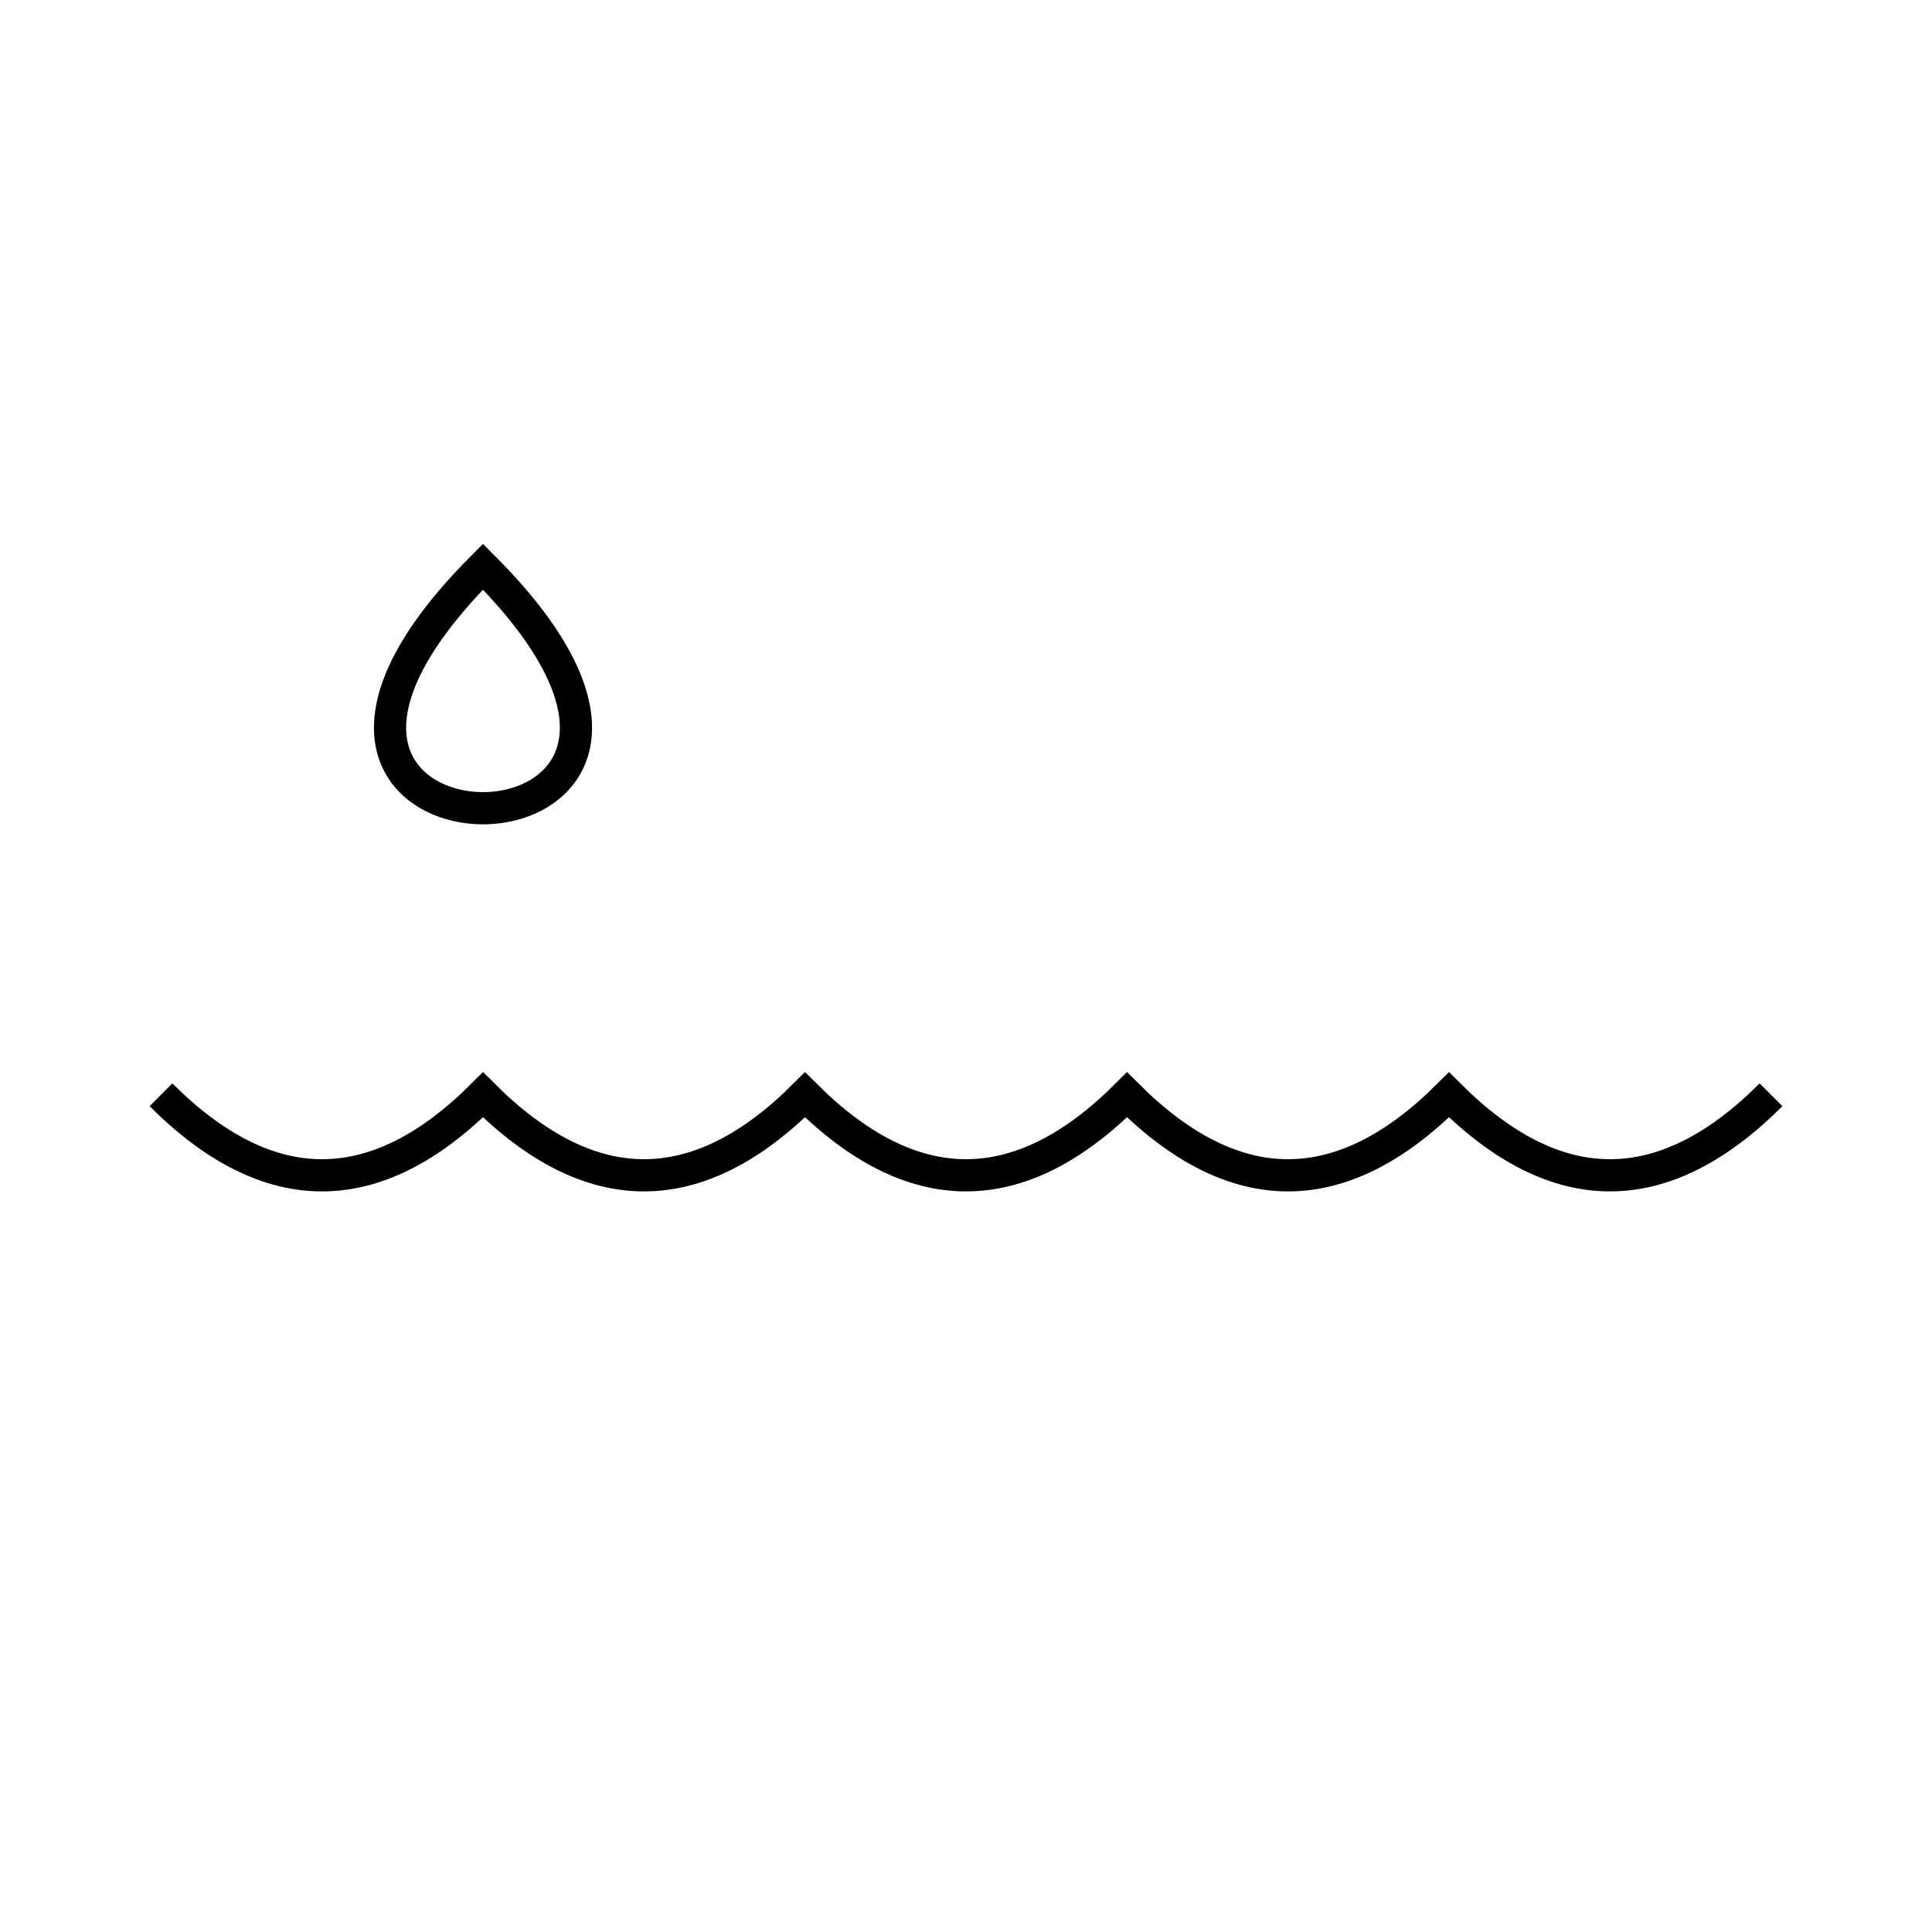 <svg xmlns="http://www.w3.org/2000/svg" width="300" height="300">
<g stroke-width="5" fill="none" stroke="#000">
<path d="m75,88 c-50,50 50,50 0,0z"/>
<path d="m25,170q25,25 50,0 25,25 50,0 25,25 50,0 25,25 50,0 25,25 50,0"/>
</g>
</svg>
